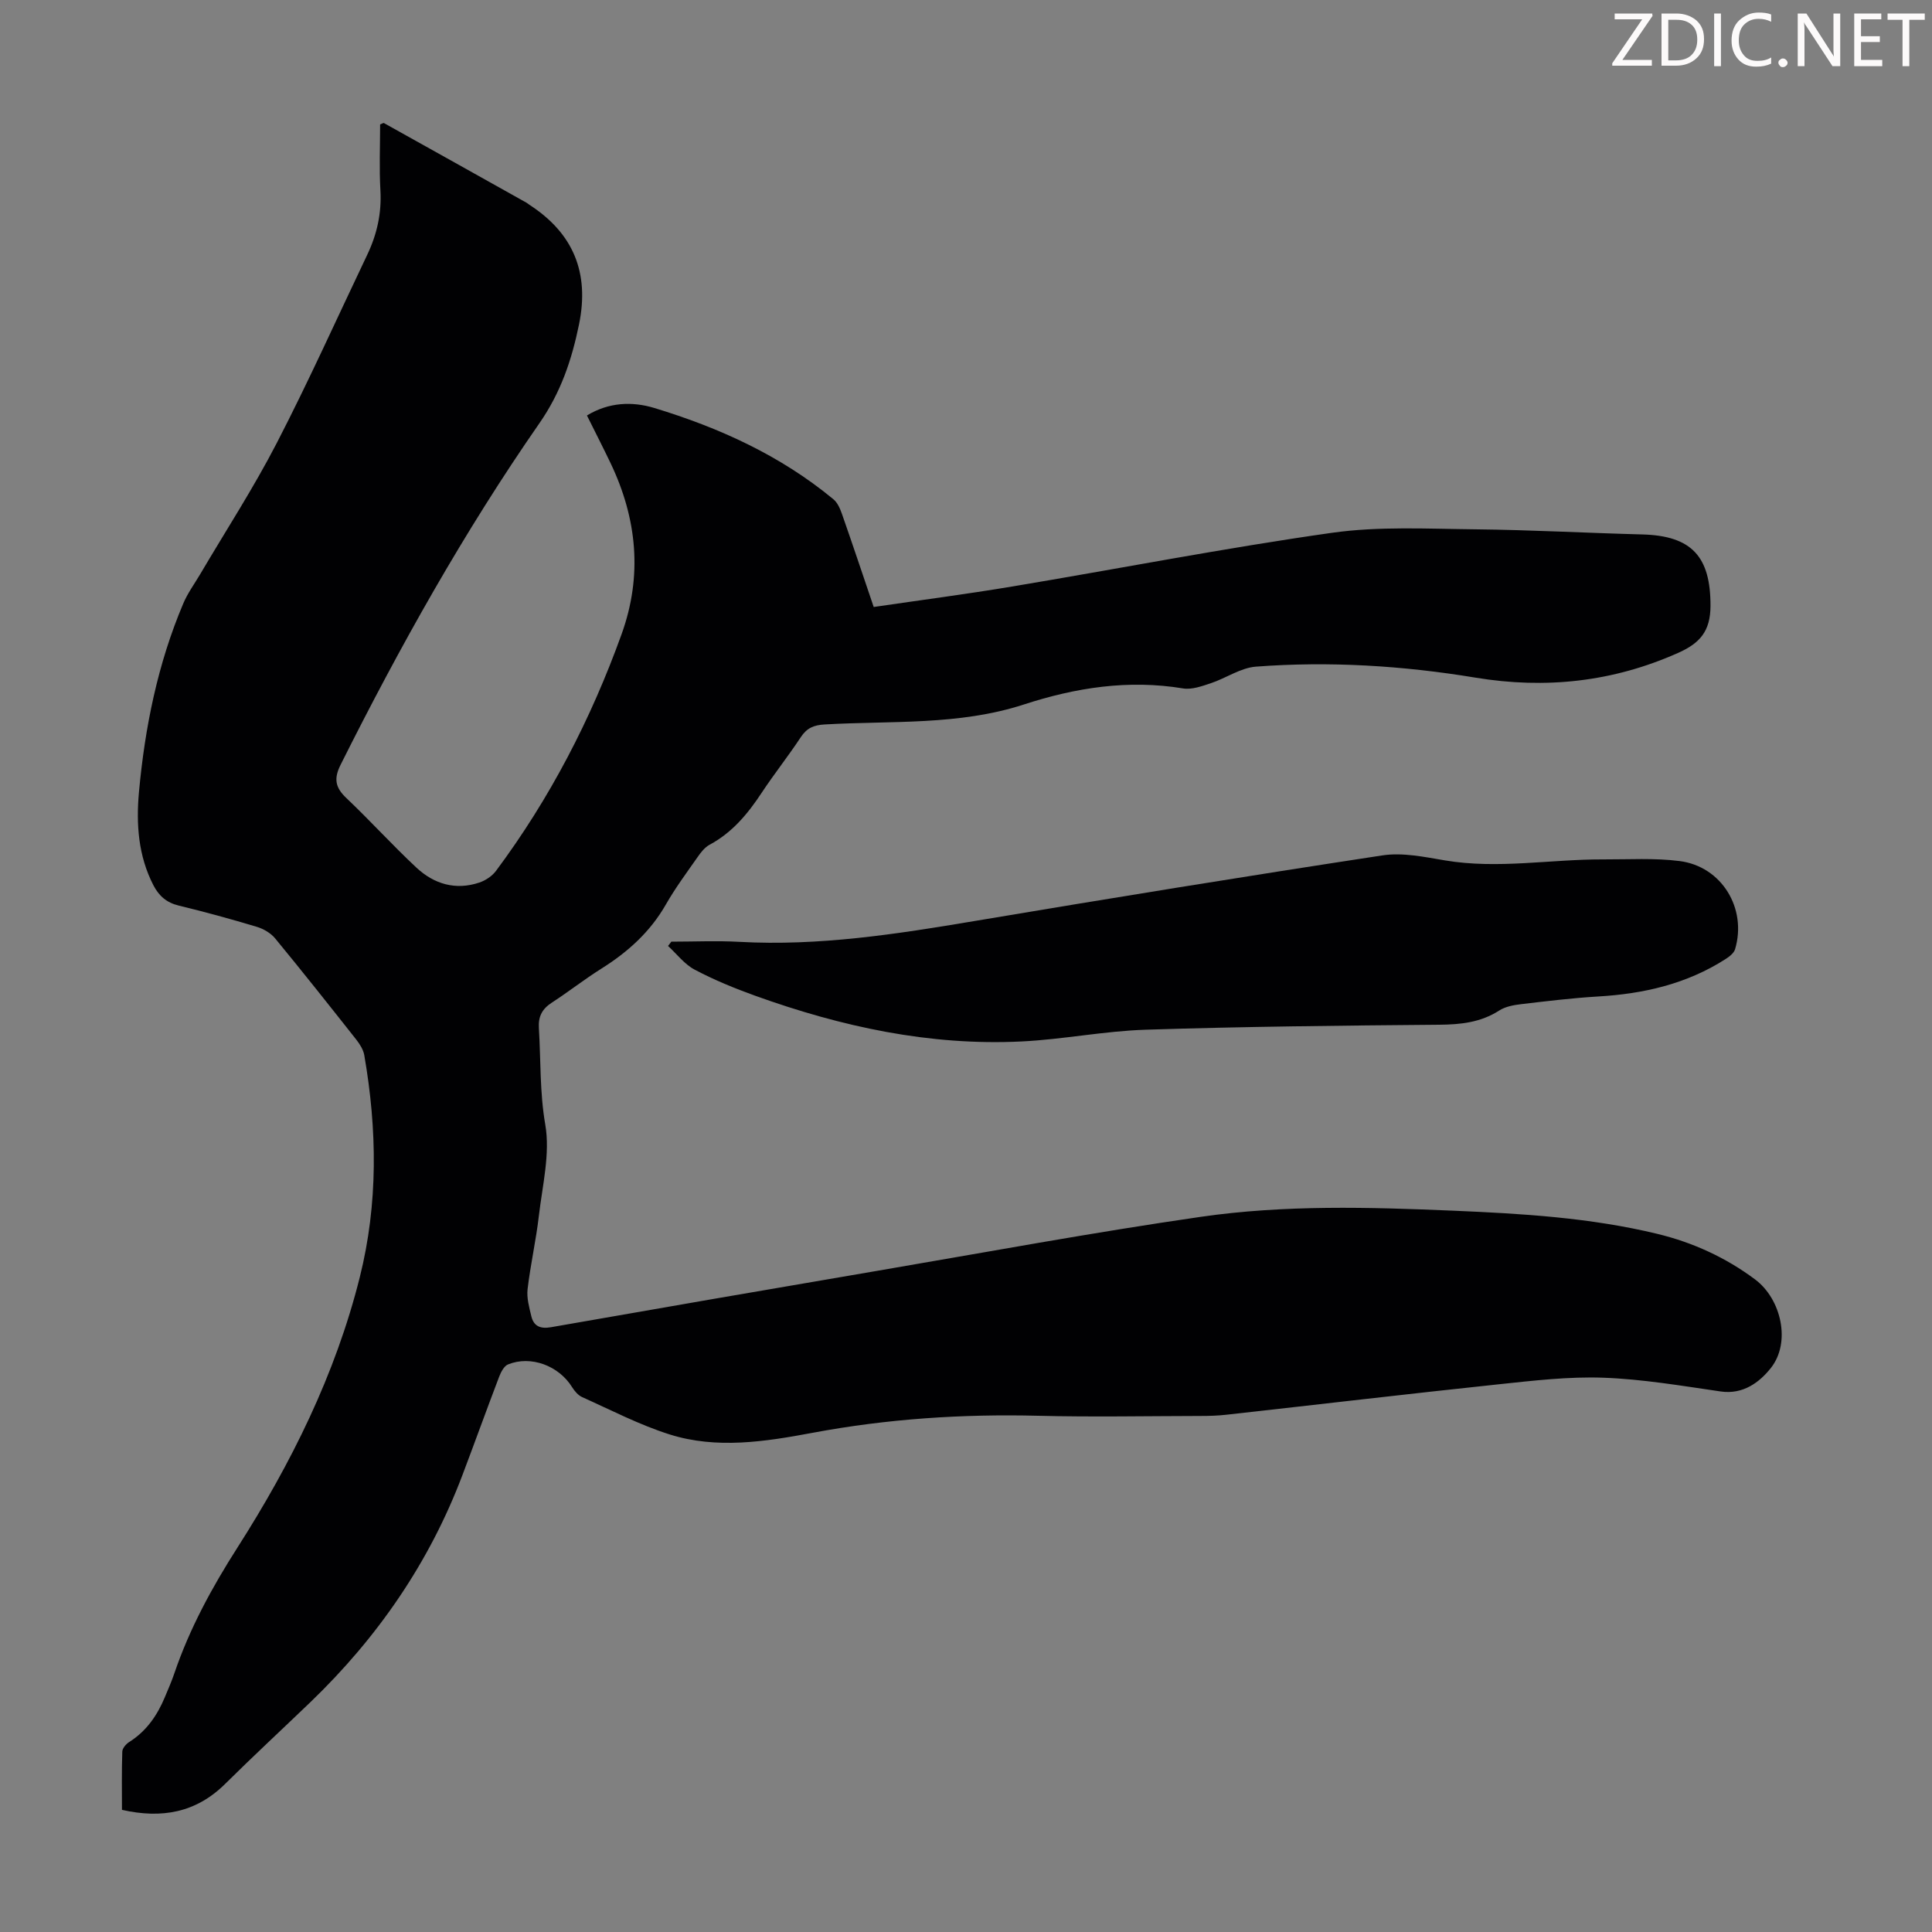 <svg enable-background="new 0 0 400 400" viewBox="0 0 400 400" xmlns="http://www.w3.org/2000/svg"><rect x="0" y="0" width="400" height="400" fill="#808080" stroke="none"/><g fill="#fcfafa"><path d="m342.2 3.2-6.3 9.2h6.1v1.2h-8.2v-.5l6.2-9.1h-5.7v-1.2h7.8v.4z"/><path d="m344 13.7v-10.9h3.1c1.6 0 3 .5 4.1 1.4 1.1 1 1.6 2.2 1.6 3.9s-.5 3-1.6 4-2.5 1.5-4.2 1.5h-3zm1.4-9.6v8.4h1.6c1.4 0 2.5-.4 3.2-1.1.8-.8 1.2-1.8 1.2-3.2s-.4-2.4-1.2-3.1-1.8-1-3.1-1z"/><path d="m356.3 2.8v10.9h-1.4v-10.9z"/><path d="m366.6 13.2c-.8.4-1.8.6-3 .6-1.6 0-2.8-.5-3.7-1.5s-1.4-2.3-1.4-3.9c0-1.7.5-3.2 1.6-4.2s2.4-1.6 4-1.6c1 0 1.9.1 2.6.4v1.5c-.8-.4-1.6-.6-2.6-.6-1.2 0-2.2.4-3 1.2s-1.1 1.9-1.1 3.3c0 1.3.4 2.3 1.1 3.1s1.6 1.1 2.8 1.1c1.1 0 2-.2 2.8-.7v1.3z"/><path d="m368.2 13c0-.3.1-.5.3-.6.2-.2.4-.3.6-.3.3 0 .5.1.7.3s.3.4.3.6-.1.5-.3.6c-.2.2-.4.3-.7.3s-.5-.1-.6-.3c-.2-.2-.3-.4-.3-.6z"/><path d="m381.1 13.7h-1.7l-5.5-8.4c-.2-.2-.3-.5-.4-.7 0 .2.1.8.1 1.5v7.6h-1.4v-10.9h1.8l5.3 8.3c.3.4.4.6.4.8 0-.3-.1-.8-.1-1.6v-7.5h1.4v10.9z"/><path d="m389.7 13.7h-5.8v-10.9h5.6v1.2h-4.2v3.5h3.9v1.2h-3.9v3.7h4.4z"/><path d="m398.4 4.1h-3.1v9.6h-1.4v-9.6h-3.1v-1.3h7.7v1.3z"/></g><path d="m25.25 374.71c0-4.06-.07-8.07.07-12.07.02-.69.78-1.57 1.44-1.98 3.56-2.25 5.8-5.51 7.38-9.3.69-1.65 1.41-3.29 1.98-4.98 3.16-9.26 7.76-17.71 13.04-25.97 11.11-17.4 20.28-35.81 25.33-55.98 3.81-15.21 3.6-30.6.93-45.97-.2-1.14-.92-2.28-1.65-3.21-5.55-7.03-11.11-14.05-16.8-20.96-.91-1.11-2.41-1.98-3.8-2.4-5.35-1.61-10.74-3.09-16.17-4.4-2.51-.61-4.08-1.98-5.23-4.19-3.16-6.11-3.6-12.71-3-19.31 1.23-13.41 3.88-26.55 9.17-39.03.9-2.14 2.31-4.06 3.5-6.07 5.33-9.05 11.07-17.88 15.88-27.2 6.61-12.8 12.52-25.96 18.73-38.98 2-4.21 2.98-8.57 2.71-13.3-.26-4.56-.06-9.15-.06-13.65.42-.16.68-.34.79-.28 9.86 5.49 19.71 11 29.55 16.51.19.11.36.27.54.39 9.12 5.9 12.5 14.07 10.3 24.79-1.52 7.38-3.76 14.07-8.23 20.5-15.58 22.43-28.91 46.25-41.14 70.68-1.44 2.88-1.09 4.7 1.18 6.86 4.95 4.69 9.54 9.77 14.52 14.42 3.64 3.4 8.12 4.75 13.04 3.09 1.28-.43 2.64-1.34 3.44-2.41 11.17-15 19.67-31.43 26-49 4.38-12.15 3.2-23.96-2.3-35.47-1.54-3.22-3.17-6.39-4.87-9.82 4.54-2.76 9.38-2.94 13.95-1.55 13.45 4.08 26.14 9.84 37.08 18.9.87.72 1.4 1.98 1.79 3.1 2.21 6.31 4.33 12.65 6.55 19.2 9.69-1.42 19.21-2.66 28.67-4.24 22.05-3.68 44.01-7.97 66.14-11.11 9.77-1.39 19.84-.83 29.77-.73 11.52.12 23.02.76 34.54 1.06 10.29.27 14.16 4.63 14.13 14.81-.02 5.21-2.18 7.7-6.67 9.7-13.52 6.04-27.49 7.53-41.98 5.14-15.07-2.49-30.24-3.43-45.46-2.28-3.18.24-6.18 2.38-9.33 3.43-1.85.61-3.94 1.38-5.76 1.08-11.32-1.87-22.23-.17-32.97 3.33-13.44 4.37-27.43 3.33-41.23 4.13-2.24.13-3.68.72-4.93 2.61-2.58 3.92-5.52 7.61-8.11 11.53-2.87 4.35-6.09 8.24-10.78 10.76-1.02.55-1.84 1.61-2.52 2.6-2.25 3.21-4.59 6.37-6.53 9.76-3.26 5.71-7.91 9.88-13.4 13.32-3.5 2.2-6.76 4.77-10.23 7.02-2 1.3-2.82 2.86-2.67 5.27.41 6.65.16 13.24 1.32 19.96 1.05 6.04-.59 12.59-1.32 18.88-.59 5.09-1.74 10.11-2.34 15.2-.21 1.81.33 3.76.77 5.59.49 2.08 1.86 2.68 4.05 2.3 22.57-3.96 45.16-7.86 67.75-11.71 22.26-3.8 44.48-7.92 66.82-11.15 17.3-2.5 34.81-2.01 52.26-1.27 14.21.6 28.38 1.44 42.26 4.8 7.35 1.78 14.15 4.89 20.23 9.43 5.47 4.09 7.45 13.09 3.26 18.35-2.33 2.93-5.71 5.52-10.37 4.85-8.08-1.17-16.18-2.56-24.31-2.85-7.22-.26-14.51.61-21.73 1.37-18.8 1.99-37.57 4.21-56.36 6.3-1.77.2-3.57.25-5.36.25-11.19.02-22.4.24-33.58-.04-15.7-.39-31.22.63-46.7 3.53-9.74 1.82-19.82 3.42-29.59.33-6.23-1.97-12.12-5.04-18.11-7.73-.83-.37-1.56-1.24-2.07-2.05-2.75-4.44-8.53-6.63-13.27-4.71-.82.33-1.46 1.57-1.83 2.53-2.59 6.79-5.05 13.62-7.62 20.41-6.85 18.1-17.57 33.62-31.48 47-5.89 5.66-11.89 11.21-17.69 16.96-6.02 5.92-13.08 7.18-21.31 5.32z" fill="#010103"/><path d="m139 194.96c4.7 0 9.41-.22 14.09.04 16.44.91 32.54-1.6 48.67-4.31 28.12-4.72 56.26-9.3 84.45-13.59 4.18-.64 8.7.32 12.98 1.04 10.97 1.84 21.87-.26 32.81-.21 5.25.02 10.55-.32 15.72.34 8.73 1.1 14.02 9.8 11.51 18.25-.24.81-1.17 1.53-1.95 2.03-8.03 5.16-16.97 7.21-26.39 7.76-5.36.32-10.7.97-16.03 1.6-1.52.18-3.2.5-4.45 1.3-3.85 2.48-7.98 2.91-12.45 2.95-20.25.17-40.5.38-60.74 1.03-8.58.27-17.1 2.01-25.68 2.43-19.05.94-37.36-3.05-55.18-9.46-4.28-1.54-8.52-3.28-12.53-5.4-2.11-1.11-3.7-3.24-5.52-4.91.23-.28.46-.58.69-.89z" fill="#010103"/></svg>